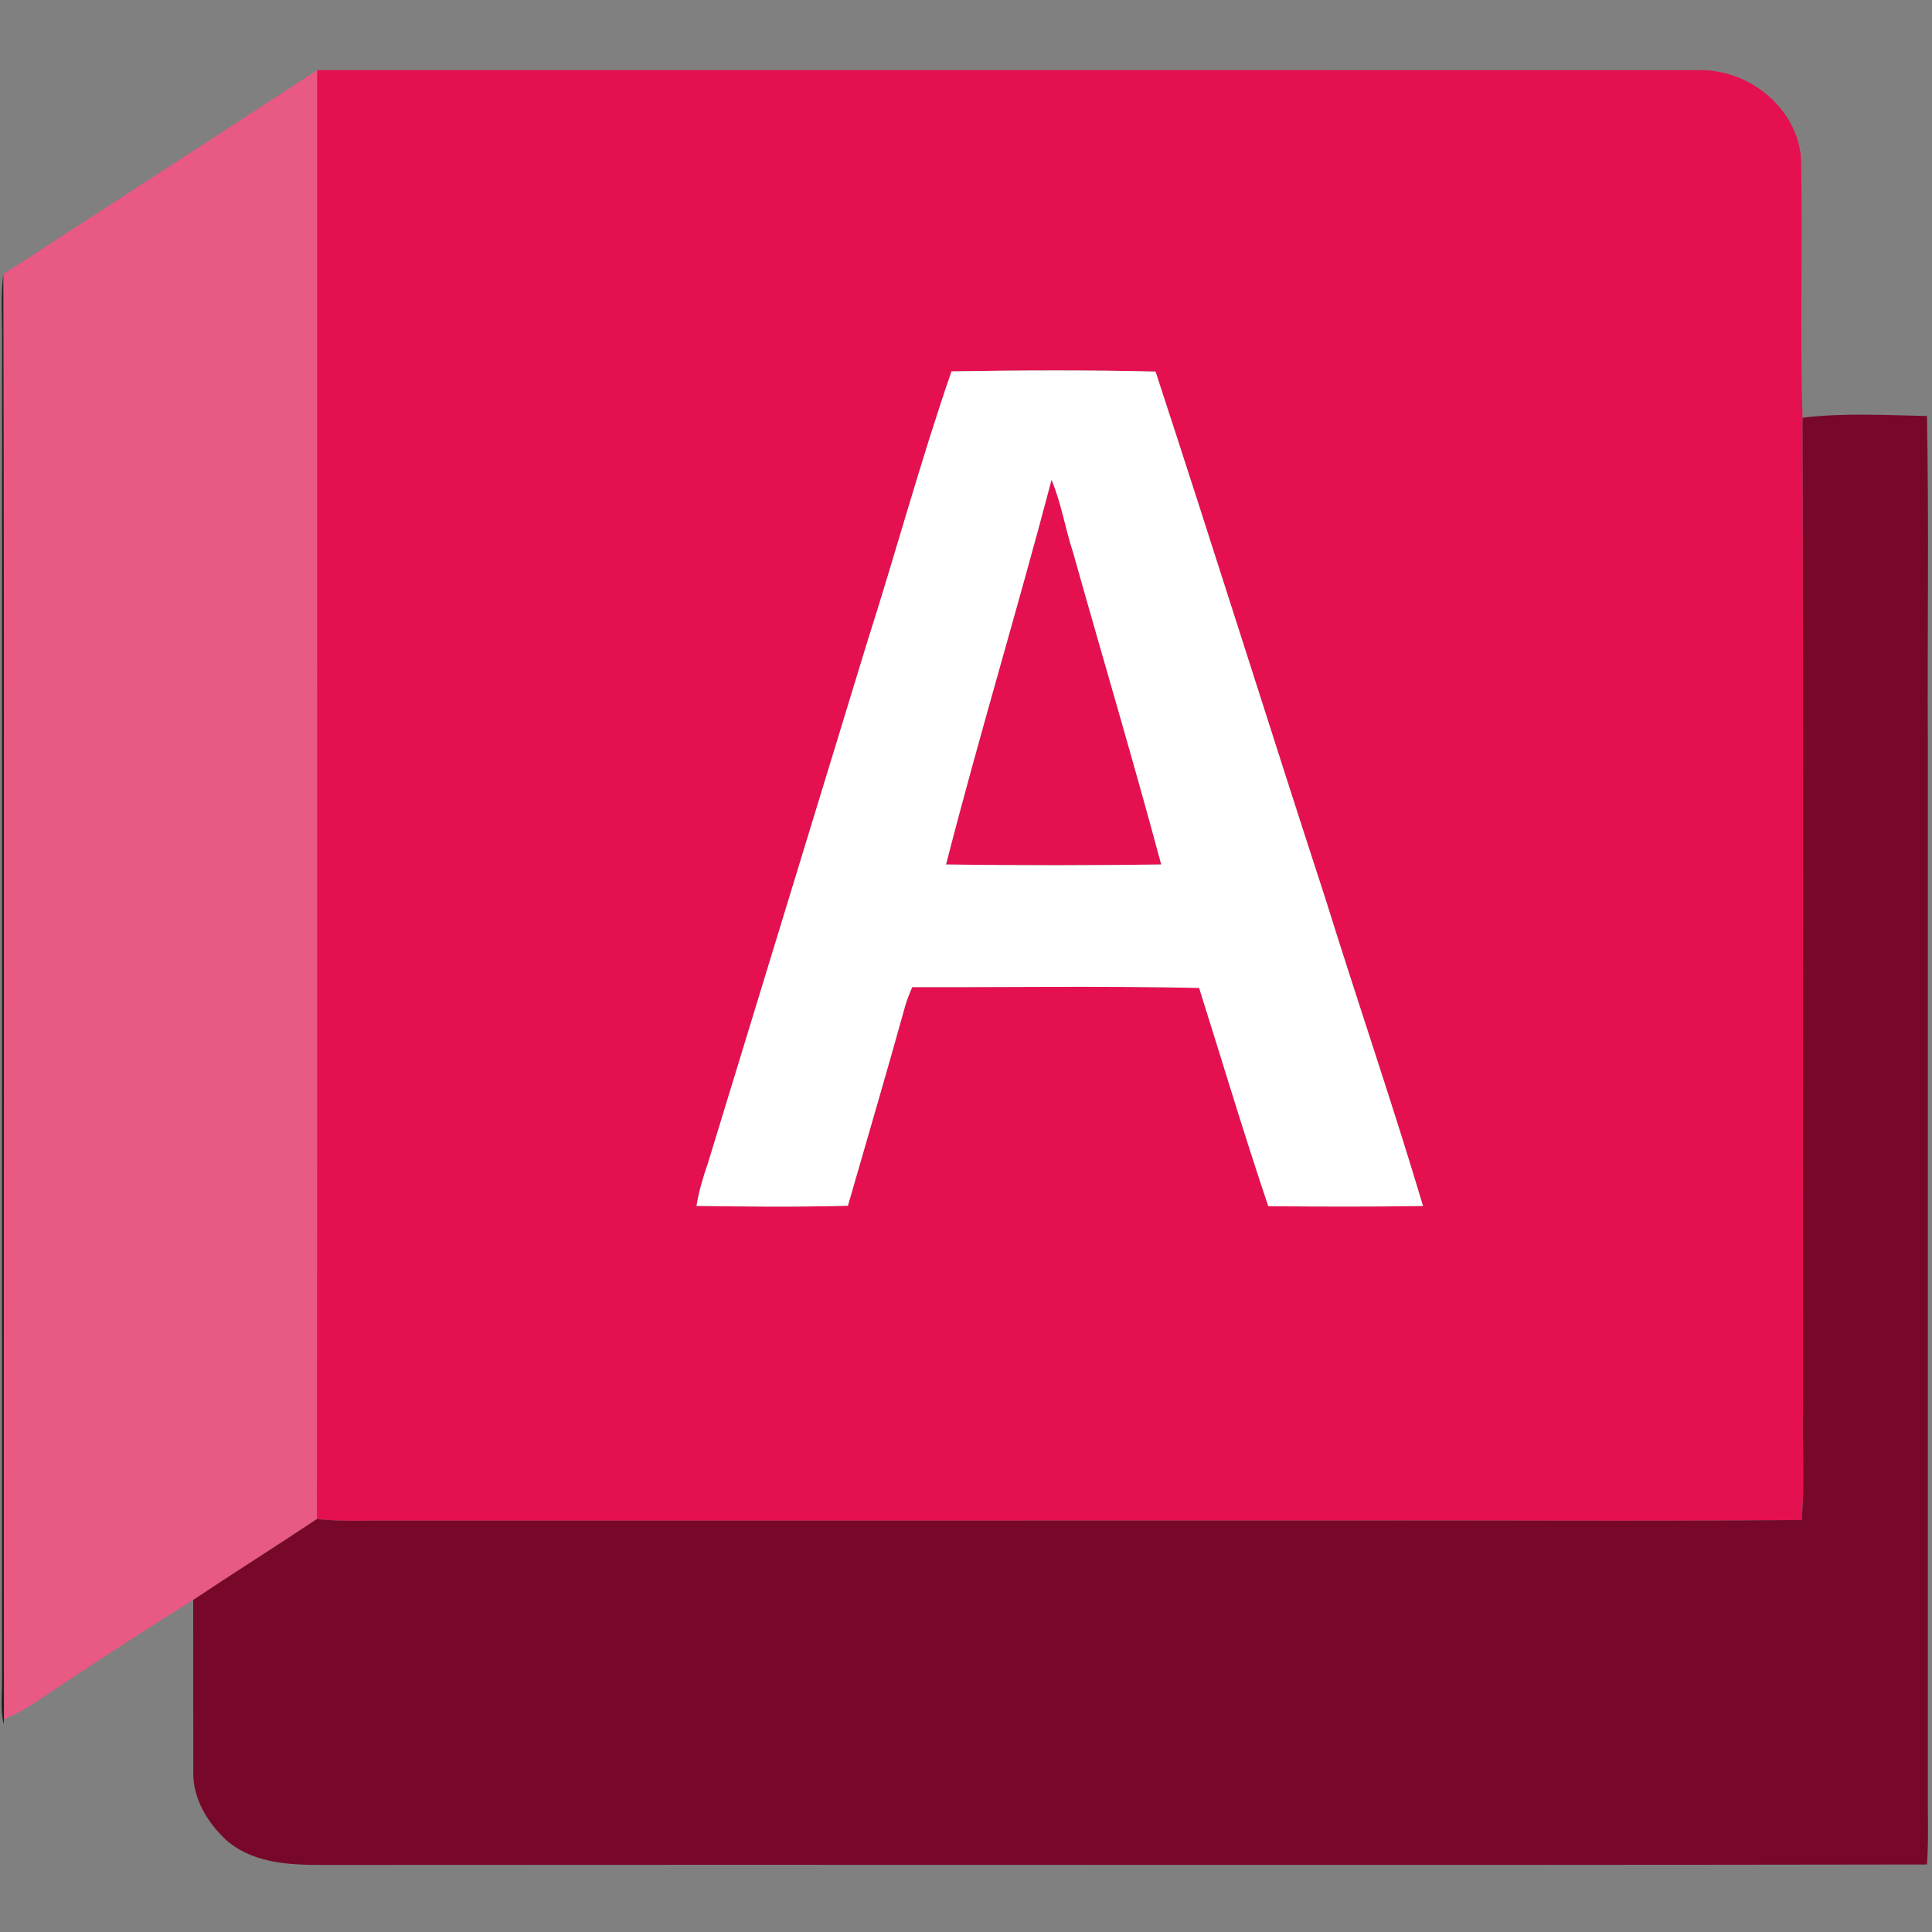 <svg xmlns="http://www.w3.org/2000/svg" fill="none" viewBox="0 0 96 96" height="96" width="96">
<rect x="0" y="0" width="96" height="96" fill="#808080" stroke="none"/>
<g clip-path="url(#clip0_94_109)">
<path fill="#E85984" d="M0.164 13.624C5.364 10.243 10.572 6.88 15.76 3.485C15.751 27.483 15.777 51.483 15.748 75.481C13.71 76.838 11.636 78.14 9.6 79.501C6.976 81.135 4.385 82.826 1.817 84.549C1.31 84.903 0.765 85.194 0.196 85.431C0.171 61.496 0.229 37.559 0.164 13.624Z"></path>
<path fill="#E51050" d="M15.76 3.485C38.704 3.487 61.651 3.48 84.594 3.487C86.989 3.519 89.296 5.404 89.492 7.849C89.584 12.148 89.431 16.454 89.567 20.756C89.618 37.212 89.574 53.669 89.589 70.126C89.555 71.926 89.674 73.729 89.528 75.527C81.844 75.605 74.155 75.537 66.468 75.559C50.474 75.559 34.48 75.559 18.487 75.561C17.573 75.576 16.657 75.581 15.748 75.481C15.777 51.483 15.751 27.483 15.76 3.485ZM47.28 18.453C45.756 22.859 44.54 27.369 43.122 31.808C40.476 40.472 37.827 49.135 35.178 57.798C34.934 58.489 34.728 59.197 34.609 59.921C37.115 59.96 39.625 59.979 42.131 59.914C43.093 56.582 44.069 53.255 44.998 49.913C45.09 49.617 45.209 49.334 45.325 49.05C50.077 49.062 54.831 48.987 59.584 49.089C60.725 52.707 61.81 56.344 63.022 59.938C65.584 59.953 68.147 59.97 70.709 59.923C69.189 54.827 67.459 49.797 65.879 44.72C63.029 35.976 60.284 27.199 57.417 18.463C54.041 18.381 50.656 18.398 47.28 18.453Z"></path>
<path fill="#E51050" d="M52.251 23.84C52.74 25.011 52.934 26.276 53.329 27.478C54.778 32.637 56.312 37.777 57.701 42.956C54.138 43.004 50.571 43.006 47.007 42.956C48.65 36.558 50.571 30.231 52.251 23.84Z"></path>
<path fill="#231F20" d="M0.101 17.055C0.125 15.911 0.019 14.763 0.164 13.624C0.229 37.559 0.171 61.496 0.196 85.431L0.186 85.676C0.002 84.947 0.108 84.193 0.099 83.454C0.101 61.322 0.099 39.187 0.101 17.055Z"></path>
<path fill="white" d="M47.28 18.453C50.656 18.398 54.041 18.381 57.417 18.463C60.284 27.199 63.029 35.976 65.879 44.72C67.459 49.797 69.189 54.827 70.709 59.924C68.147 59.97 65.584 59.953 63.022 59.938C61.81 56.344 60.725 52.707 59.584 49.089C54.831 48.987 50.077 49.062 45.325 49.05C45.208 49.334 45.09 49.617 44.998 49.913C44.069 53.255 43.093 56.582 42.131 59.914C39.625 59.979 37.115 59.96 34.609 59.921C34.728 59.197 34.934 58.489 35.178 57.798C37.827 49.135 40.476 40.472 43.122 31.808C44.54 27.369 45.756 22.859 47.28 18.453ZM52.251 23.84C50.571 30.231 48.65 36.558 47.007 42.956C50.571 43.006 54.138 43.004 57.701 42.956C56.312 37.777 54.778 32.637 53.329 27.478C52.934 26.276 52.74 25.011 52.251 23.84Z"></path>
<path fill="#770829" d="M89.567 20.756C91.615 20.504 93.692 20.632 95.749 20.671C95.853 26.087 95.764 31.508 95.793 36.926C95.793 54.212 95.795 71.5 95.793 88.785C95.781 90.072 95.839 91.359 95.751 92.645C69.088 92.689 42.424 92.643 15.761 92.667C14.178 92.662 12.441 92.517 11.212 91.405C10.291 90.54 9.576 89.347 9.605 88.049C9.598 85.199 9.603 82.351 9.6 79.501C11.636 78.14 13.71 76.838 15.748 75.481C16.657 75.581 17.573 75.576 18.487 75.561C34.48 75.559 50.474 75.559 66.468 75.559C74.155 75.537 81.844 75.605 89.528 75.527C89.674 73.729 89.555 71.926 89.589 70.126C89.574 53.669 89.618 37.212 89.567 20.756Z"></path>
</g>
<defs>
<clipPath id="clip0_94_109">
<rect fill="white" height="96" width="96"></rect>
</clipPath>
</defs>
</svg>
